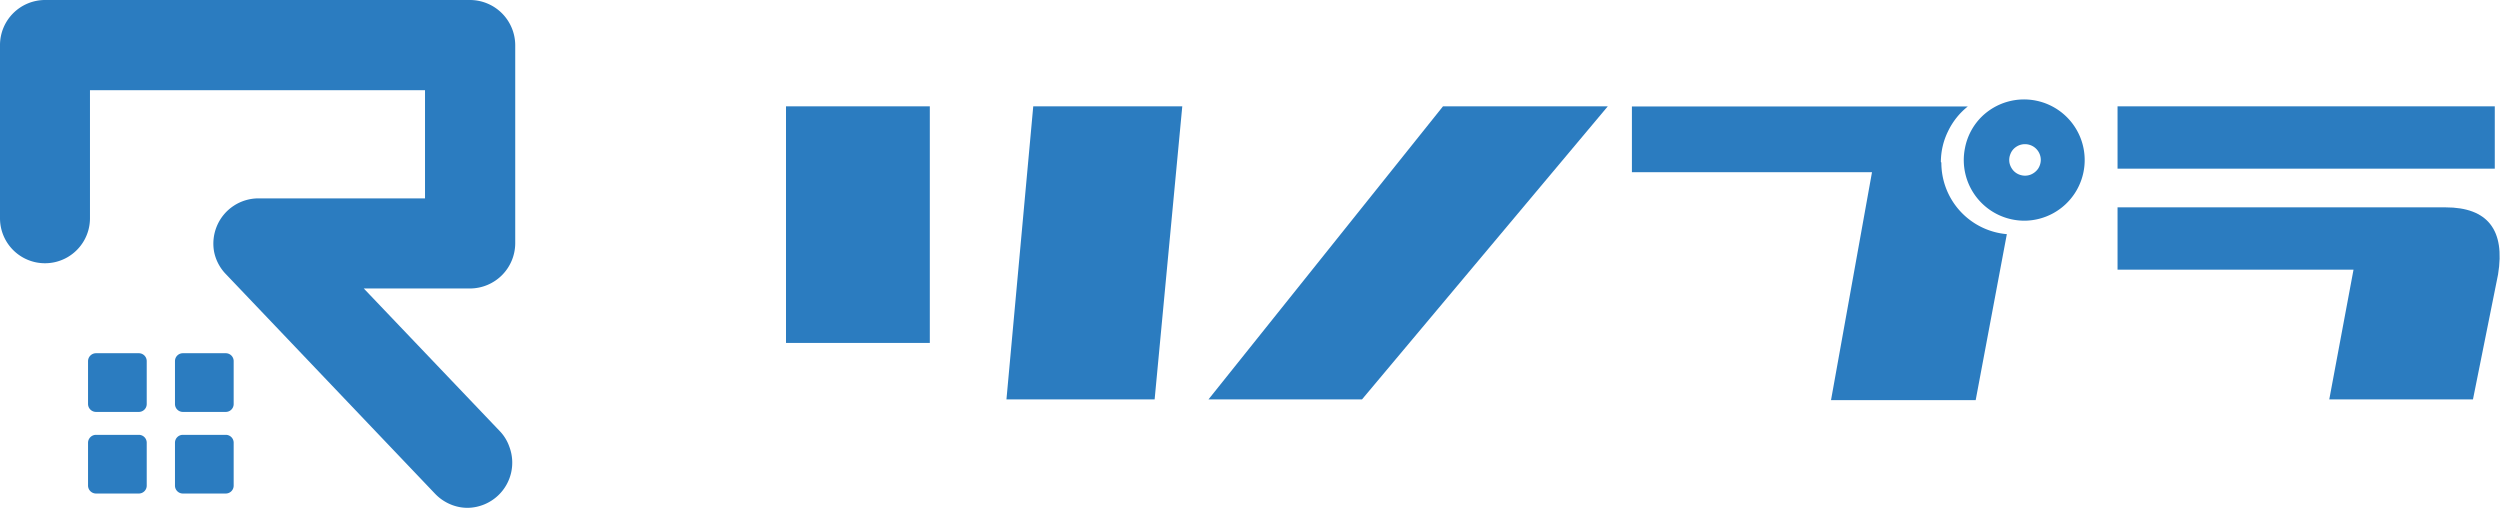 <svg xmlns="http://www.w3.org/2000/svg" xmlns:xlink="http://www.w3.org/1999/xlink" viewBox="0 0 206.17 41.88"><defs><style>.cls-1{fill:none;}.cls-2{clip-path:url(#clip-path);}.cls-3{fill:#2b7cc0;}</style><clipPath id="clip-path"><rect class="cls-1" width="206.17" height="41.88"/></clipPath></defs><g id="Layer_2" data-name="Layer 2"><g id="Layer_1-2" data-name="Layer 1"><g class="cls-2"><path class="cls-3" d="M76.68,28.28H64.82V8.77H76.68ZM85.21,8.77H97.5L95.22,32.94H83Z"/><path class="cls-3" d="M119,8.77h13.59L112.32,32.94H99.66Z"/><path class="cls-3" d="M174.63,8.77h31.11v5.14H174.63Zm0,8.33h27.05c3.48,0,4.93,1.88,4.33,5.53l-2.07,10.31H192.09l2-10.7H174.63Z"/><path class="cls-3" d="M160.06,13.37a5.74,5.74,0,0,1,.59-2.54,5.82,5.82,0,0,1,1.63-2.05h-27.7V14.2h19.8L151,33h11.93l2.57-13.69a5.91,5.91,0,0,1-5.4-5.91Z"/><path class="cls-3" d="M167,18.2a5,5,0,0,1-4.95-6,4.94,4.94,0,0,1,1.38-2.58A5,5,0,1,1,167,18.2Zm0-6.31a1.28,1.28,0,0,0-.73.22,1.22,1.22,0,0,0-.47.58,1.29,1.29,0,0,0-.08.75,1.38,1.38,0,0,0,.36.67,1.29,1.29,0,0,0,.66.35,1.27,1.27,0,0,0,.75-.07,1.38,1.38,0,0,0,.59-.48,1.35,1.35,0,0,0,.22-.72,1.3,1.3,0,0,0-1.3-1.3Z"/><path class="cls-3" d="M11.45,29.13H7.91a.66.66,0,0,0-.65.65v3.54a.66.66,0,0,0,.65.65h3.54a.65.65,0,0,0,.65-.65V29.78A.65.65,0,0,0,11.45,29.13Z"/><path class="cls-3" d="M18.62,29.13H15.08a.65.65,0,0,0-.65.65v3.54a.65.65,0,0,0,.65.65h3.54a.65.65,0,0,0,.65-.65V29.78A.65.65,0,0,0,18.62,29.13Z"/><path class="cls-3" d="M11.45,35.86H7.91a.66.66,0,0,0-.65.65v3.54a.66.66,0,0,0,.65.65h3.54a.65.65,0,0,0,.65-.65V36.51A.65.65,0,0,0,11.45,35.86Z"/><path class="cls-3" d="M18.62,35.86H15.08a.65.65,0,0,0-.65.65v3.54a.65.65,0,0,0,.65.65h3.54a.65.65,0,0,0,.65-.65V36.51A.65.65,0,0,0,18.62,35.86Z"/><path class="cls-3" d="M38.58,41.88a3.63,3.63,0,0,1-1.46-.3,3.77,3.77,0,0,1-1.23-.85L18.65,22.63a3.69,3.69,0,0,1-1-1.9,3.77,3.77,0,0,1,.25-2.12,3.72,3.72,0,0,1,3.4-2.25H35.05V7.44H7.42V18A3.71,3.71,0,0,1,0,18V3.71A3.72,3.72,0,0,1,3.71,0H38.77a3.74,3.74,0,0,1,3.72,3.71V20.08a3.74,3.74,0,0,1-3.72,3.71H30L41.26,35.6A3.53,3.53,0,0,1,42,36.83a3.72,3.72,0,0,1-.89,4A3.74,3.74,0,0,1,38.58,41.88Z"/></g></g></g></svg>